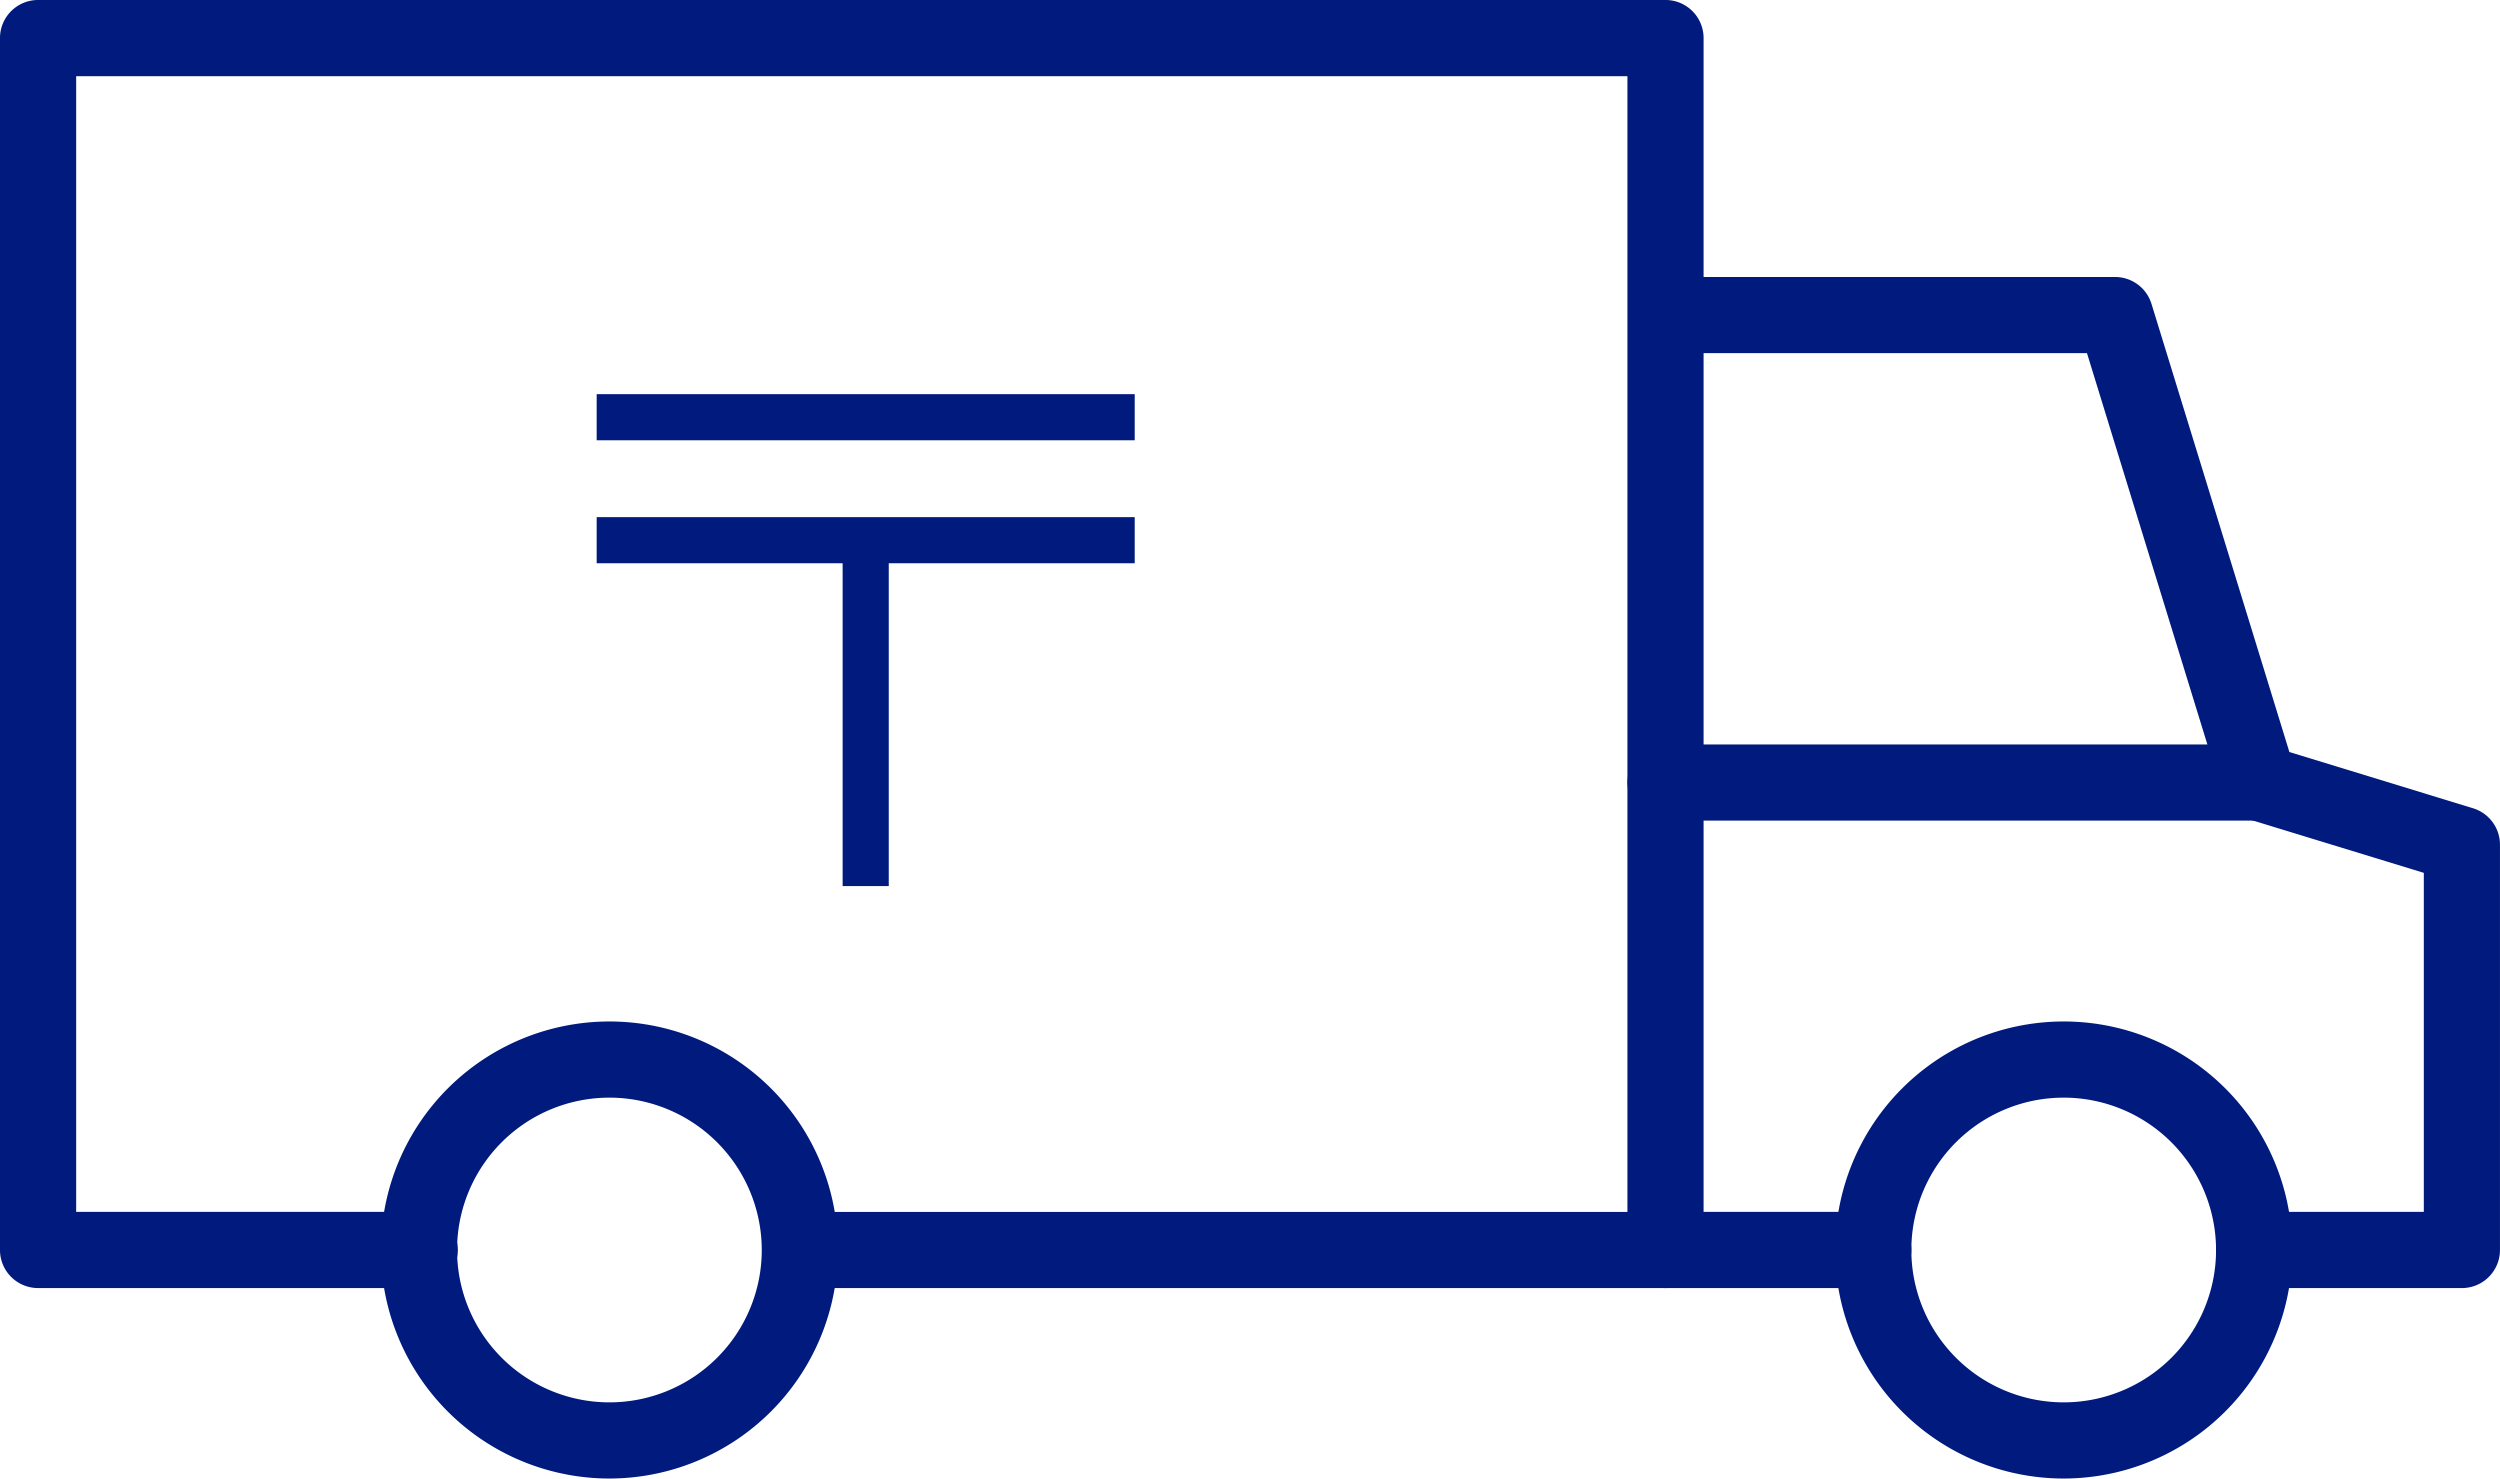 <svg xmlns="http://www.w3.org/2000/svg" width="162.63" height="96.181" viewBox="0 0 162.63 96.181">
  <g id="transport_bl" transform="translate(-1170.685 -3732.359)">
    <g id="Group_386" data-name="Group 386" transform="translate(1170.065 3691.078)">
      <g id="Group_169" data-name="Group 169" transform="translate(0.619 41.28)">
        <path id="線_107" data-name="線 107" d="M.279-10.759H-13.237a2.478,2.478,0,0,1-2.478-2.478,2.478,2.478,0,0,1,2.478-2.478H.279a2.478,2.478,0,0,1,2.478,2.478A2.478,2.478,0,0,1,.279-10.759Z" transform="translate(121.582 94.552)" fill="#011a7e"/>
        <path id="パス_107" data-name="パス 107" d="M725.714,180.059H712.2a2.478,2.478,0,0,1,0-4.956h11.037V153.048l-11.451-3.506a2.478,2.478,0,0,1-1.643-1.641l-8.818-28.66H673.907a2.478,2.478,0,0,1,0-4.955h29.247a2.478,2.478,0,0,1,2.368,1.749l8.97,29.153,11.947,3.658a2.478,2.478,0,0,1,1.752,2.369v26.366A2.478,2.478,0,0,1,725.714,180.059Z" transform="translate(-565.562 -96.266)" fill="#011a7e"/>
        <path id="パス_108" data-name="パス 108" d="M108.345,83.793H52.033a2.478,2.478,0,0,1,0-4.955h53.835V4.956H4.956V78.837h22.3a2.478,2.478,0,1,1,0,4.955H2.478A2.478,2.478,0,0,1,0,81.315V2.478A2.478,2.478,0,0,1,2.478,0H108.345a2.478,2.478,0,0,1,2.478,2.478V81.315A2.478,2.478,0,0,1,108.345,83.793Z" transform="translate(0 0)" fill="#011a7e"/>
        <path id="パス_109" data-name="パス 109" d="M772.01,451.162A14.866,14.866,0,1,1,786.877,436.3,14.883,14.883,0,0,1,772.01,451.162Zm0-24.777a9.911,9.911,0,1,0,9.911,9.911A9.922,9.922,0,0,0,772.01,426.384Z" transform="translate(-637.761 -354.98)" fill="#011a7e"/>
        <path id="パス_110" data-name="パス 110" d="M172.009,451.162A14.866,14.866,0,1,1,186.876,436.3,14.883,14.883,0,0,1,172.009,451.162Zm0-24.777a9.911,9.911,0,1,0,9.911,9.911A9.922,9.922,0,0,0,172.009,426.384Z" transform="translate(-132.365 -354.98)" fill="#011a7e"/>
        <path id="線_108" data-name="線 108" d="M25.367-10.759h-38.6a2.478,2.478,0,0,1-2.478-2.478,2.478,2.478,0,0,1,2.478-2.478h38.6a2.478,2.478,0,0,1,2.478,2.478A2.478,2.478,0,0,1,25.367-10.759Z" transform="translate(121.582 64.143)" fill="#011a7e"/>
      </g>
    </g>
    <line id="Line_217" data-name="Line 217" x2="35" transform="translate(1209.5 3759.5)" fill="none" stroke="#011a7e" stroke-width="3"/>
    <line id="Line_218" data-name="Line 218" x2="35" transform="translate(1209.5 3767.5)" fill="none" stroke="#011a7e" stroke-width="3"/>
    <line id="Line_219" data-name="Line 219" y2="22" transform="translate(1227 3768)" fill="none" stroke="#011a7e" stroke-width="3"/>
  </g>
</svg>
